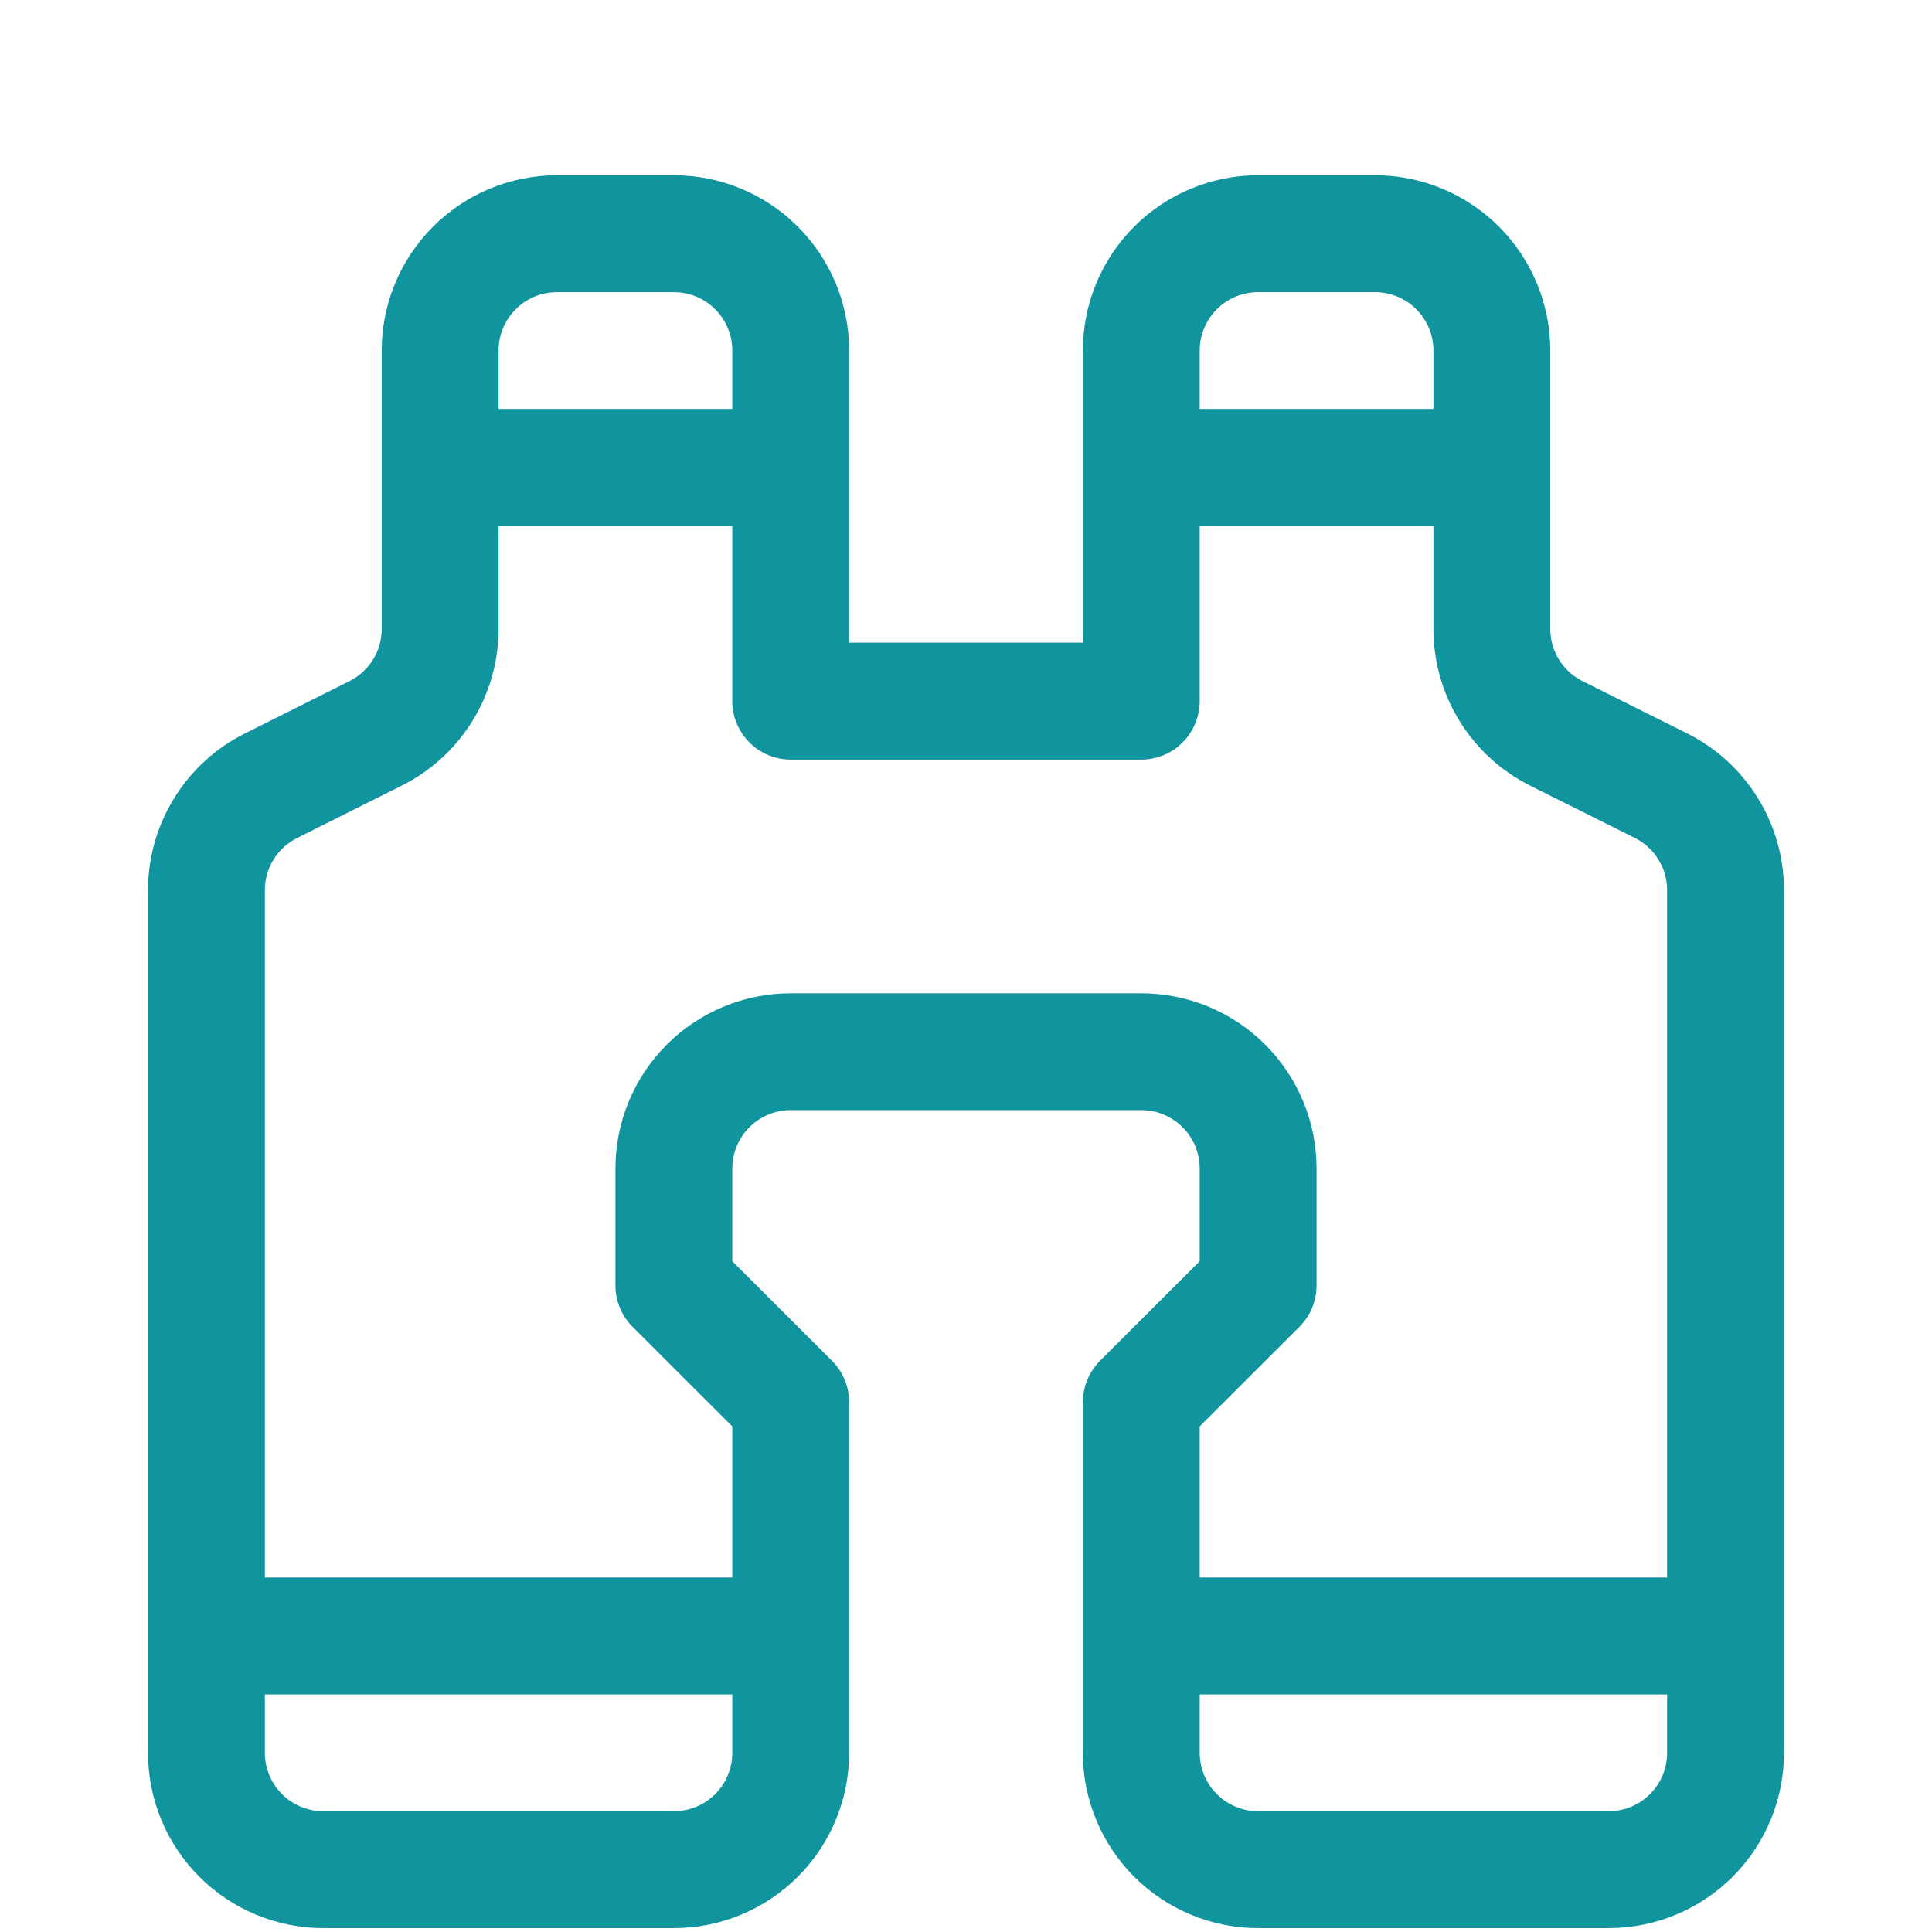 <svg width="31" height="31" viewBox="0 0 31 31" fill="none" xmlns="http://www.w3.org/2000/svg">
<g clip-path="url(#clip0_4302_244)">
<path fill-rule="evenodd" clip-rule="evenodd" d="M6.125 5.625C6.125 4.879 6.421 4.164 6.949 3.636C7.476 3.109 8.192 2.812 8.938 2.812H10.812C11.558 2.812 12.274 3.109 12.801 3.636C13.329 4.164 13.625 4.879 13.625 5.625V10.312H17.375V5.625C17.375 4.879 17.671 4.164 18.199 3.636C18.726 3.109 19.442 2.812 20.188 2.812H22.062C22.808 2.812 23.524 3.109 24.051 3.636C24.579 4.164 24.875 4.879 24.875 5.625V10.091C24.875 10.265 24.923 10.436 25.015 10.584C25.106 10.732 25.237 10.851 25.392 10.929L27.071 11.768C27.538 12.001 27.931 12.36 28.205 12.805C28.48 13.249 28.625 13.761 28.625 14.284V28.125C28.625 28.871 28.329 29.586 27.801 30.114C27.274 30.641 26.558 30.938 25.812 30.938H20.188C19.442 30.938 18.726 30.641 18.199 30.114C17.671 29.586 17.375 28.871 17.375 28.125V22.5C17.375 22.377 17.399 22.255 17.446 22.141C17.493 22.027 17.562 21.924 17.649 21.836L19.25 20.237V18.75C19.25 18.501 19.151 18.263 18.975 18.087C18.8 17.911 18.561 17.812 18.312 17.812H12.688C12.439 17.812 12.2 17.911 12.025 18.087C11.849 18.263 11.75 18.501 11.75 18.75V20.237L13.351 21.836C13.438 21.924 13.507 22.027 13.554 22.141C13.601 22.255 13.625 22.377 13.625 22.5V28.125C13.625 28.871 13.329 29.586 12.801 30.114C12.274 30.641 11.558 30.938 10.812 30.938H5.188C4.442 30.938 3.726 30.641 3.199 30.114C2.671 29.586 2.375 28.871 2.375 28.125V14.284C2.375 13.761 2.521 13.249 2.796 12.805C3.07 12.36 3.464 12.001 3.931 11.768L5.607 10.929C5.763 10.851 5.894 10.732 5.985 10.584C6.077 10.436 6.125 10.265 6.125 10.091V5.625ZM8.938 4.688C8.689 4.688 8.45 4.786 8.275 4.962C8.099 5.138 8 5.376 8 5.625V6.562H11.75V5.625C11.75 5.376 11.651 5.138 11.475 4.962C11.3 4.786 11.061 4.688 10.812 4.688H8.938ZM11.75 8.438H8V10.091C8 10.614 7.854 11.126 7.579 11.57C7.305 12.015 6.911 12.374 6.444 12.607L4.768 13.446C4.612 13.524 4.481 13.643 4.39 13.791C4.298 13.939 4.25 14.11 4.25 14.284V25.312H11.75V22.888L10.149 21.289C10.062 21.201 9.993 21.098 9.946 20.984C9.899 20.87 9.875 20.748 9.875 20.625V18.75C9.875 18.004 10.171 17.289 10.699 16.761C11.226 16.234 11.942 15.938 12.688 15.938H18.312C19.058 15.938 19.774 16.234 20.301 16.761C20.829 17.289 21.125 18.004 21.125 18.75V20.625C21.125 20.748 21.101 20.87 21.054 20.984C21.007 21.098 20.938 21.201 20.851 21.289L19.25 22.888V25.312H26.75V14.284C26.75 14.11 26.702 13.939 26.61 13.791C26.519 13.643 26.388 13.524 26.233 13.446L24.554 12.607C24.087 12.374 23.694 12.015 23.42 11.57C23.145 11.126 23 10.614 23 10.091V8.438H19.25V11.25C19.25 11.499 19.151 11.737 18.975 11.913C18.8 12.089 18.561 12.188 18.312 12.188H12.688C12.439 12.188 12.2 12.089 12.025 11.913C11.849 11.737 11.75 11.499 11.75 11.25V8.438ZM19.25 6.562H23V5.625C23 5.376 22.901 5.138 22.725 4.962C22.55 4.786 22.311 4.688 22.062 4.688H20.188C19.939 4.688 19.7 4.786 19.525 4.962C19.349 5.138 19.25 5.376 19.25 5.625V6.562ZM26.75 27.188H19.25V28.125C19.25 28.374 19.349 28.612 19.525 28.788C19.7 28.964 19.939 29.062 20.188 29.062H25.812C26.061 29.062 26.3 28.964 26.475 28.788C26.651 28.612 26.75 28.374 26.75 28.125V27.188ZM11.75 27.188H4.25V28.125C4.25 28.374 4.349 28.612 4.525 28.788C4.7 28.964 4.939 29.062 5.188 29.062H10.812C11.061 29.062 11.3 28.964 11.475 28.788C11.651 28.612 11.75 28.374 11.75 28.125V27.188Z" fill="#10949E"/>
</g>
<defs>
<clipPath id="clip0_4302_244">
<rect width="30" height="30" fill="white" transform="translate(0.5 0.938)"/>
</clipPath>
</defs>
</svg>
